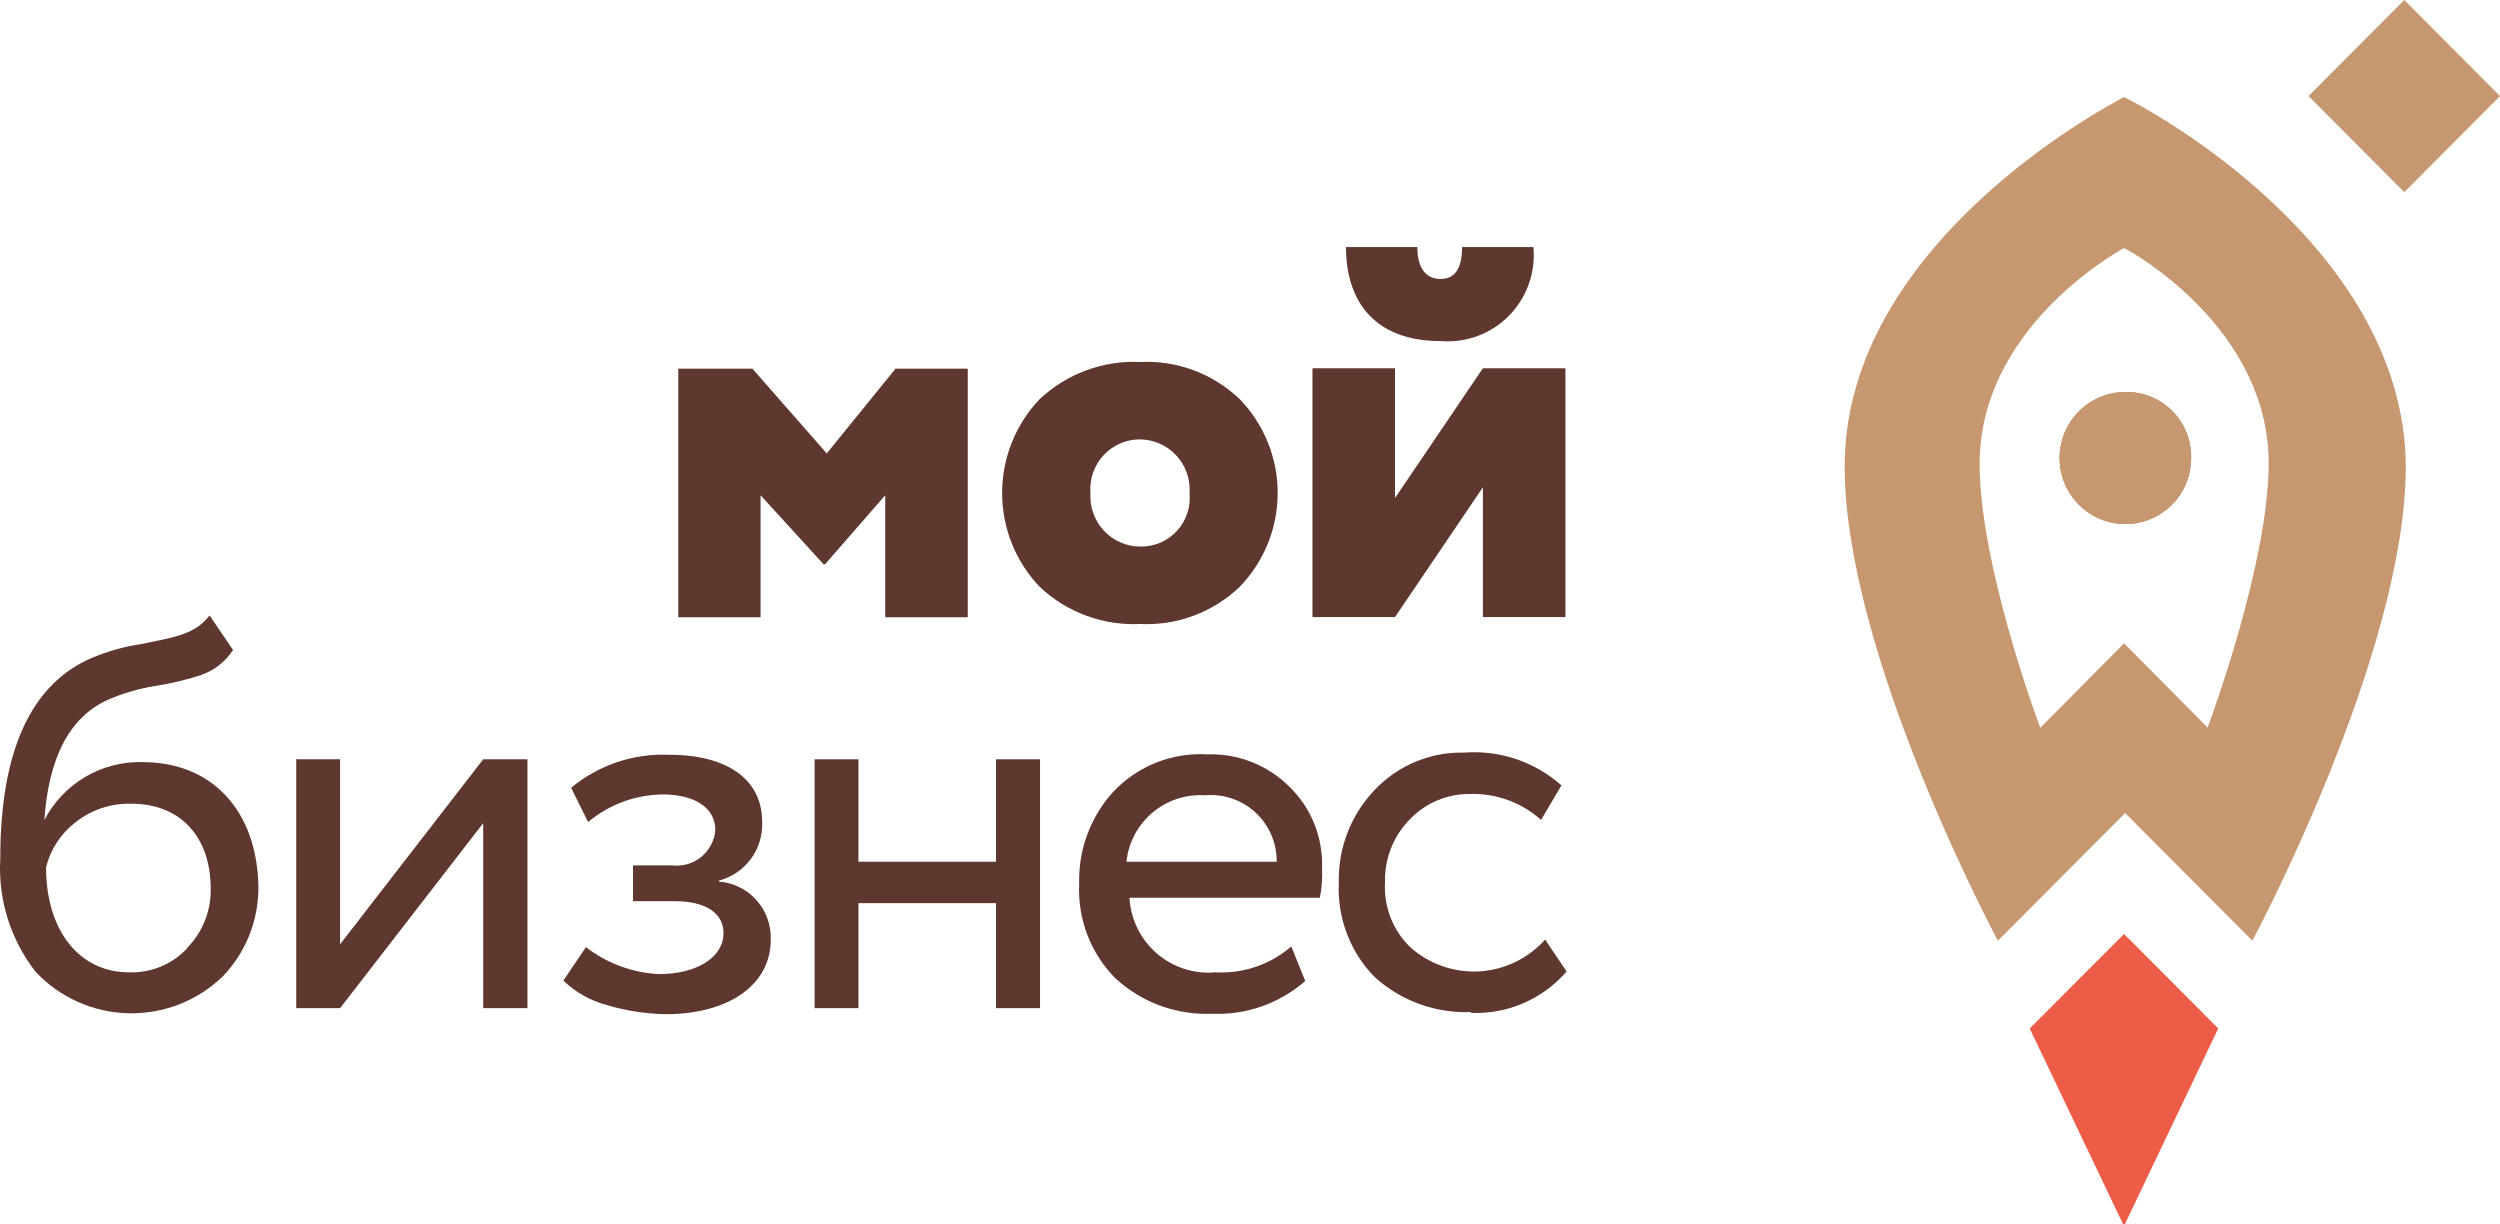 <svg width="98" height="48" viewBox="0 0 98 48" fill="none" xmlns="http://www.w3.org/2000/svg">
<path d="M85.892 17.904C85.902 18.418 85.759 18.923 85.482 19.355C85.205 19.787 84.806 20.127 84.336 20.33C83.866 20.534 83.346 20.592 82.843 20.498C82.339 20.404 81.875 20.162 81.51 19.802C81.144 19.442 80.893 18.982 80.79 18.479C80.686 17.976 80.734 17.453 80.928 16.977C81.121 16.502 81.452 16.095 81.877 15.808C82.302 15.522 82.802 15.368 83.314 15.368C83.65 15.362 83.984 15.422 84.297 15.547C84.609 15.671 84.894 15.857 85.134 16.093C85.374 16.329 85.565 16.611 85.695 16.922C85.825 17.233 85.892 17.567 85.892 17.904Z" fill="#C7976F"/>
<path d="M85.892 17.904C85.902 18.418 85.759 18.923 85.482 19.355C85.205 19.787 84.806 20.127 84.336 20.33C83.866 20.534 83.346 20.592 82.843 20.498C82.339 20.404 81.875 20.162 81.51 19.802C81.144 19.442 80.893 18.982 80.79 18.479C80.686 17.976 80.734 17.453 80.928 16.977C81.121 16.502 81.452 16.095 81.877 15.808C82.302 15.522 82.802 15.368 83.314 15.368C83.65 15.362 83.984 15.422 84.297 15.547C84.609 15.671 84.894 15.857 85.134 16.093C85.374 16.329 85.565 16.611 85.695 16.922C85.825 17.233 85.892 17.567 85.892 17.904Z" fill="#C7976F"/>
<path d="M79.565 40.316L83.23 48H83.289L86.954 40.316L83.263 36.613L79.565 40.316Z" fill="#ED5C46"/>
<path d="M83.264 3.806C82.48 4.212 72.311 9.63 72.311 18.278C72.311 25.692 78.318 36.875 78.318 36.875L83.306 31.871L88.293 36.875C88.293 36.875 94.308 25.649 94.308 18.278C94.249 9.588 84.047 4.169 83.264 3.806ZM86.549 28.532L83.264 25.218L79.978 28.532C79.809 28.075 77.602 22.082 77.602 18.177C77.602 12.91 82.868 9.943 83.264 9.723C83.668 9.926 88.933 12.893 88.933 18.177C88.917 22.04 86.726 28.016 86.549 28.49V28.532Z" fill="#C7976F"/>
<path d="M94.247 0L90.494 3.766L94.247 7.532L98 3.766L94.247 0Z" fill="#C7976F"/>
<path d="M85.892 17.906C85.902 18.42 85.759 18.925 85.482 19.357C85.205 19.789 84.806 20.128 84.336 20.332C83.866 20.535 83.346 20.594 82.843 20.5C82.339 20.406 81.875 20.164 81.51 19.804C81.144 19.444 80.893 18.984 80.79 18.48C80.686 17.977 80.734 17.455 80.928 16.979C81.121 16.503 81.452 16.096 81.877 15.81C82.302 15.523 82.802 15.37 83.314 15.37C83.65 15.364 83.984 15.424 84.297 15.548C84.609 15.673 84.894 15.859 85.134 16.095C85.374 16.331 85.565 16.613 85.695 16.924C85.825 17.235 85.892 17.569 85.892 17.906Z" fill="#C7976F"/>
<path d="M29.814 19.414L32.283 22.119H32.342L34.701 19.414V24.198H37.936V14.452H35.105L32.409 17.774L29.494 14.452H26.588V24.198H29.814V19.414Z" fill="#5E372E"/>
<path d="M48.593 15.644C48.075 15.149 47.462 14.765 46.792 14.515C46.121 14.265 45.407 14.154 44.693 14.19C43.973 14.156 43.255 14.268 42.579 14.518C41.903 14.768 41.284 15.15 40.758 15.644C39.811 16.634 39.283 17.953 39.283 19.325C39.283 20.697 39.811 22.016 40.758 23.006C41.283 23.501 41.902 23.884 42.578 24.134C43.254 24.384 43.973 24.495 44.693 24.46C45.407 24.496 46.121 24.385 46.792 24.135C47.462 23.885 48.075 23.501 48.593 23.006C49.55 22.021 50.085 20.7 50.085 19.325C50.085 17.95 49.55 16.629 48.593 15.644ZM44.693 21.426C44.425 21.424 44.161 21.367 43.916 21.259C43.672 21.152 43.451 20.995 43.269 20.799C43.087 20.602 42.947 20.371 42.857 20.118C42.767 19.865 42.729 19.597 42.746 19.329C42.724 19.06 42.758 18.789 42.846 18.534C42.934 18.278 43.074 18.044 43.257 17.846C43.44 17.648 43.662 17.491 43.91 17.384C44.157 17.276 44.423 17.222 44.693 17.224C44.96 17.227 45.224 17.285 45.468 17.394C45.713 17.503 45.932 17.66 46.114 17.857C46.295 18.055 46.435 18.287 46.524 18.54C46.612 18.793 46.649 19.062 46.63 19.329C46.657 19.598 46.626 19.869 46.54 20.126C46.454 20.382 46.315 20.617 46.132 20.815C45.948 21.013 45.725 21.17 45.477 21.275C45.229 21.38 44.962 21.432 44.693 21.426Z" fill="#5E372E"/>
<path d="M56.487 13.37C56.977 13.409 57.47 13.34 57.931 13.168C58.391 12.996 58.809 12.725 59.154 12.373C59.499 12.022 59.764 11.599 59.929 11.135C60.094 10.67 60.156 10.175 60.11 9.684H57.313C57.313 10.529 57.035 10.935 56.47 10.935C55.906 10.935 55.56 10.529 55.56 9.684H52.763C52.763 11.873 53.943 13.37 56.47 13.37H56.487Z" fill="#5E372E"/>
<path d="M58.13 19.101V24.19H61.365V14.435H58.13L54.684 19.523V14.435H51.449V24.19H54.684L58.13 19.101Z" fill="#5E372E"/>
<path d="M5.58 29.874C4.792 29.855 4.014 30.057 3.334 30.459C2.655 30.861 2.102 31.447 1.738 32.148C1.907 29.68 2.732 28.125 4.207 27.44C4.805 27.18 5.433 26.996 6.077 26.89C6.692 26.798 7.298 26.654 7.888 26.459C8.401 26.28 8.839 25.935 9.135 25.479L8.217 24.126C7.627 24.878 6.869 24.971 5.521 25.25C4.866 25.347 4.227 25.526 3.617 25.783C1.224 26.797 0.011 29.418 0.011 33.653C-0.082 35.252 0.41 36.829 1.393 38.091C1.861 38.59 2.422 38.99 3.045 39.27C3.669 39.55 4.341 39.703 5.023 39.72C5.705 39.737 6.384 39.618 7.021 39.371C7.657 39.123 8.238 38.751 8.731 38.277C9.648 37.323 10.151 36.043 10.129 34.718C10.062 31.776 8.318 29.874 5.58 29.874ZM7.349 37.161C7.057 37.476 6.702 37.724 6.307 37.888C5.911 38.053 5.485 38.131 5.058 38.116C3.128 38.116 1.806 36.502 1.806 33.999C1.977 33.3 2.381 32.68 2.951 32.241C3.575 31.743 4.354 31.483 5.15 31.506C7.113 31.506 8.259 32.85 8.259 34.828C8.27 35.262 8.192 35.693 8.031 36.095C7.871 36.498 7.63 36.863 7.324 37.17L7.349 37.161Z" fill="#5E372E"/>
<path d="M20.677 39.52V29.764H18.942L13.331 37.017V29.764H11.612V39.52H13.331L18.942 32.267V39.52H20.677Z" fill="#5E372E"/>
<path d="M28.192 34.515C28.692 34.383 29.132 34.082 29.439 33.664C29.745 33.245 29.9 32.735 29.877 32.216C29.877 30.593 28.563 29.587 26.229 29.587C24.833 29.527 23.465 29.988 22.387 30.88L23.053 32.224C23.872 31.538 24.901 31.156 25.968 31.142C27.249 31.142 28.041 31.675 28.041 32.537C28.024 32.74 27.967 32.938 27.872 33.119C27.778 33.3 27.648 33.459 27.491 33.589C27.334 33.718 27.152 33.814 26.957 33.872C26.762 33.929 26.558 33.947 26.356 33.924H24.814V35.327H26.457C27.645 35.327 28.361 35.783 28.361 36.578C28.361 37.533 27.308 38.184 25.833 38.184C24.793 38.134 23.794 37.765 22.969 37.127L22.084 38.438C22.556 38.894 23.136 39.222 23.769 39.393C24.524 39.62 25.306 39.742 26.095 39.756C28.529 39.756 30.214 38.632 30.214 36.831C30.233 36.263 30.033 35.709 29.654 35.285C29.276 34.862 28.749 34.601 28.184 34.558L28.192 34.515Z" fill="#5E372E"/>
<path d="M33.651 35.403H39.043V39.52H40.77V29.764H39.043V33.78H33.651V29.764H31.933V39.52H33.651V35.403Z" fill="#5E372E"/>
<path d="M51.824 34.025C51.845 33.431 51.741 32.84 51.519 32.289C51.297 31.739 50.961 31.241 50.535 30.829C50.113 30.412 49.611 30.085 49.059 29.869C48.507 29.652 47.917 29.551 47.325 29.57C46.644 29.531 45.963 29.641 45.329 29.892C44.695 30.143 44.123 30.529 43.652 31.024C42.746 32.012 42.263 33.317 42.304 34.659C42.272 35.34 42.383 36.02 42.628 36.656C42.873 37.292 43.248 37.87 43.727 38.353C44.758 39.3 46.122 39.799 47.519 39.739C48.854 39.795 50.159 39.335 51.166 38.454L50.619 37.102C49.795 37.812 48.73 38.175 47.645 38.116C47.231 38.153 46.814 38.106 46.418 37.978C46.023 37.85 45.657 37.643 45.342 37.37C45.028 37.097 44.771 36.764 44.588 36.39C44.405 36.015 44.298 35.608 44.275 35.191H51.739C51.814 34.807 51.842 34.416 51.824 34.025ZM44.157 33.78C44.236 33.03 44.601 32.34 45.176 31.855C45.751 31.369 46.491 31.126 47.241 31.176C47.599 31.144 47.961 31.188 48.301 31.305C48.642 31.421 48.954 31.608 49.219 31.854C49.483 32.099 49.693 32.397 49.836 32.729C49.978 33.06 50.05 33.419 50.046 33.78H44.157Z" fill="#5E372E"/>
<path d="M57.679 39.706C58.383 39.733 59.083 39.601 59.729 39.32C60.375 39.039 60.95 38.616 61.411 38.082L60.569 36.831C59.906 37.574 58.976 38.022 57.984 38.078C56.992 38.133 56.019 37.791 55.278 37.127C54.942 36.8 54.68 36.405 54.51 35.967C54.34 35.529 54.266 35.06 54.292 34.591C54.279 34.133 54.36 33.678 54.528 33.252C54.696 32.827 54.948 32.439 55.27 32.114C55.573 31.797 55.938 31.546 56.343 31.376C56.747 31.206 57.182 31.12 57.62 31.125C58.645 31.091 59.644 31.454 60.409 32.14L61.209 30.787C60.691 30.328 60.086 29.978 59.431 29.757C58.775 29.536 58.082 29.45 57.392 29.502C56.735 29.487 56.081 29.611 55.475 29.866C54.868 30.121 54.322 30.501 53.871 30.982C52.948 31.955 52.448 33.257 52.481 34.6C52.448 35.283 52.557 35.965 52.801 36.604C53.044 37.243 53.417 37.824 53.896 38.311C54.925 39.236 56.273 39.724 57.654 39.672L57.679 39.706Z" fill="#5E372E"/>
</svg>
